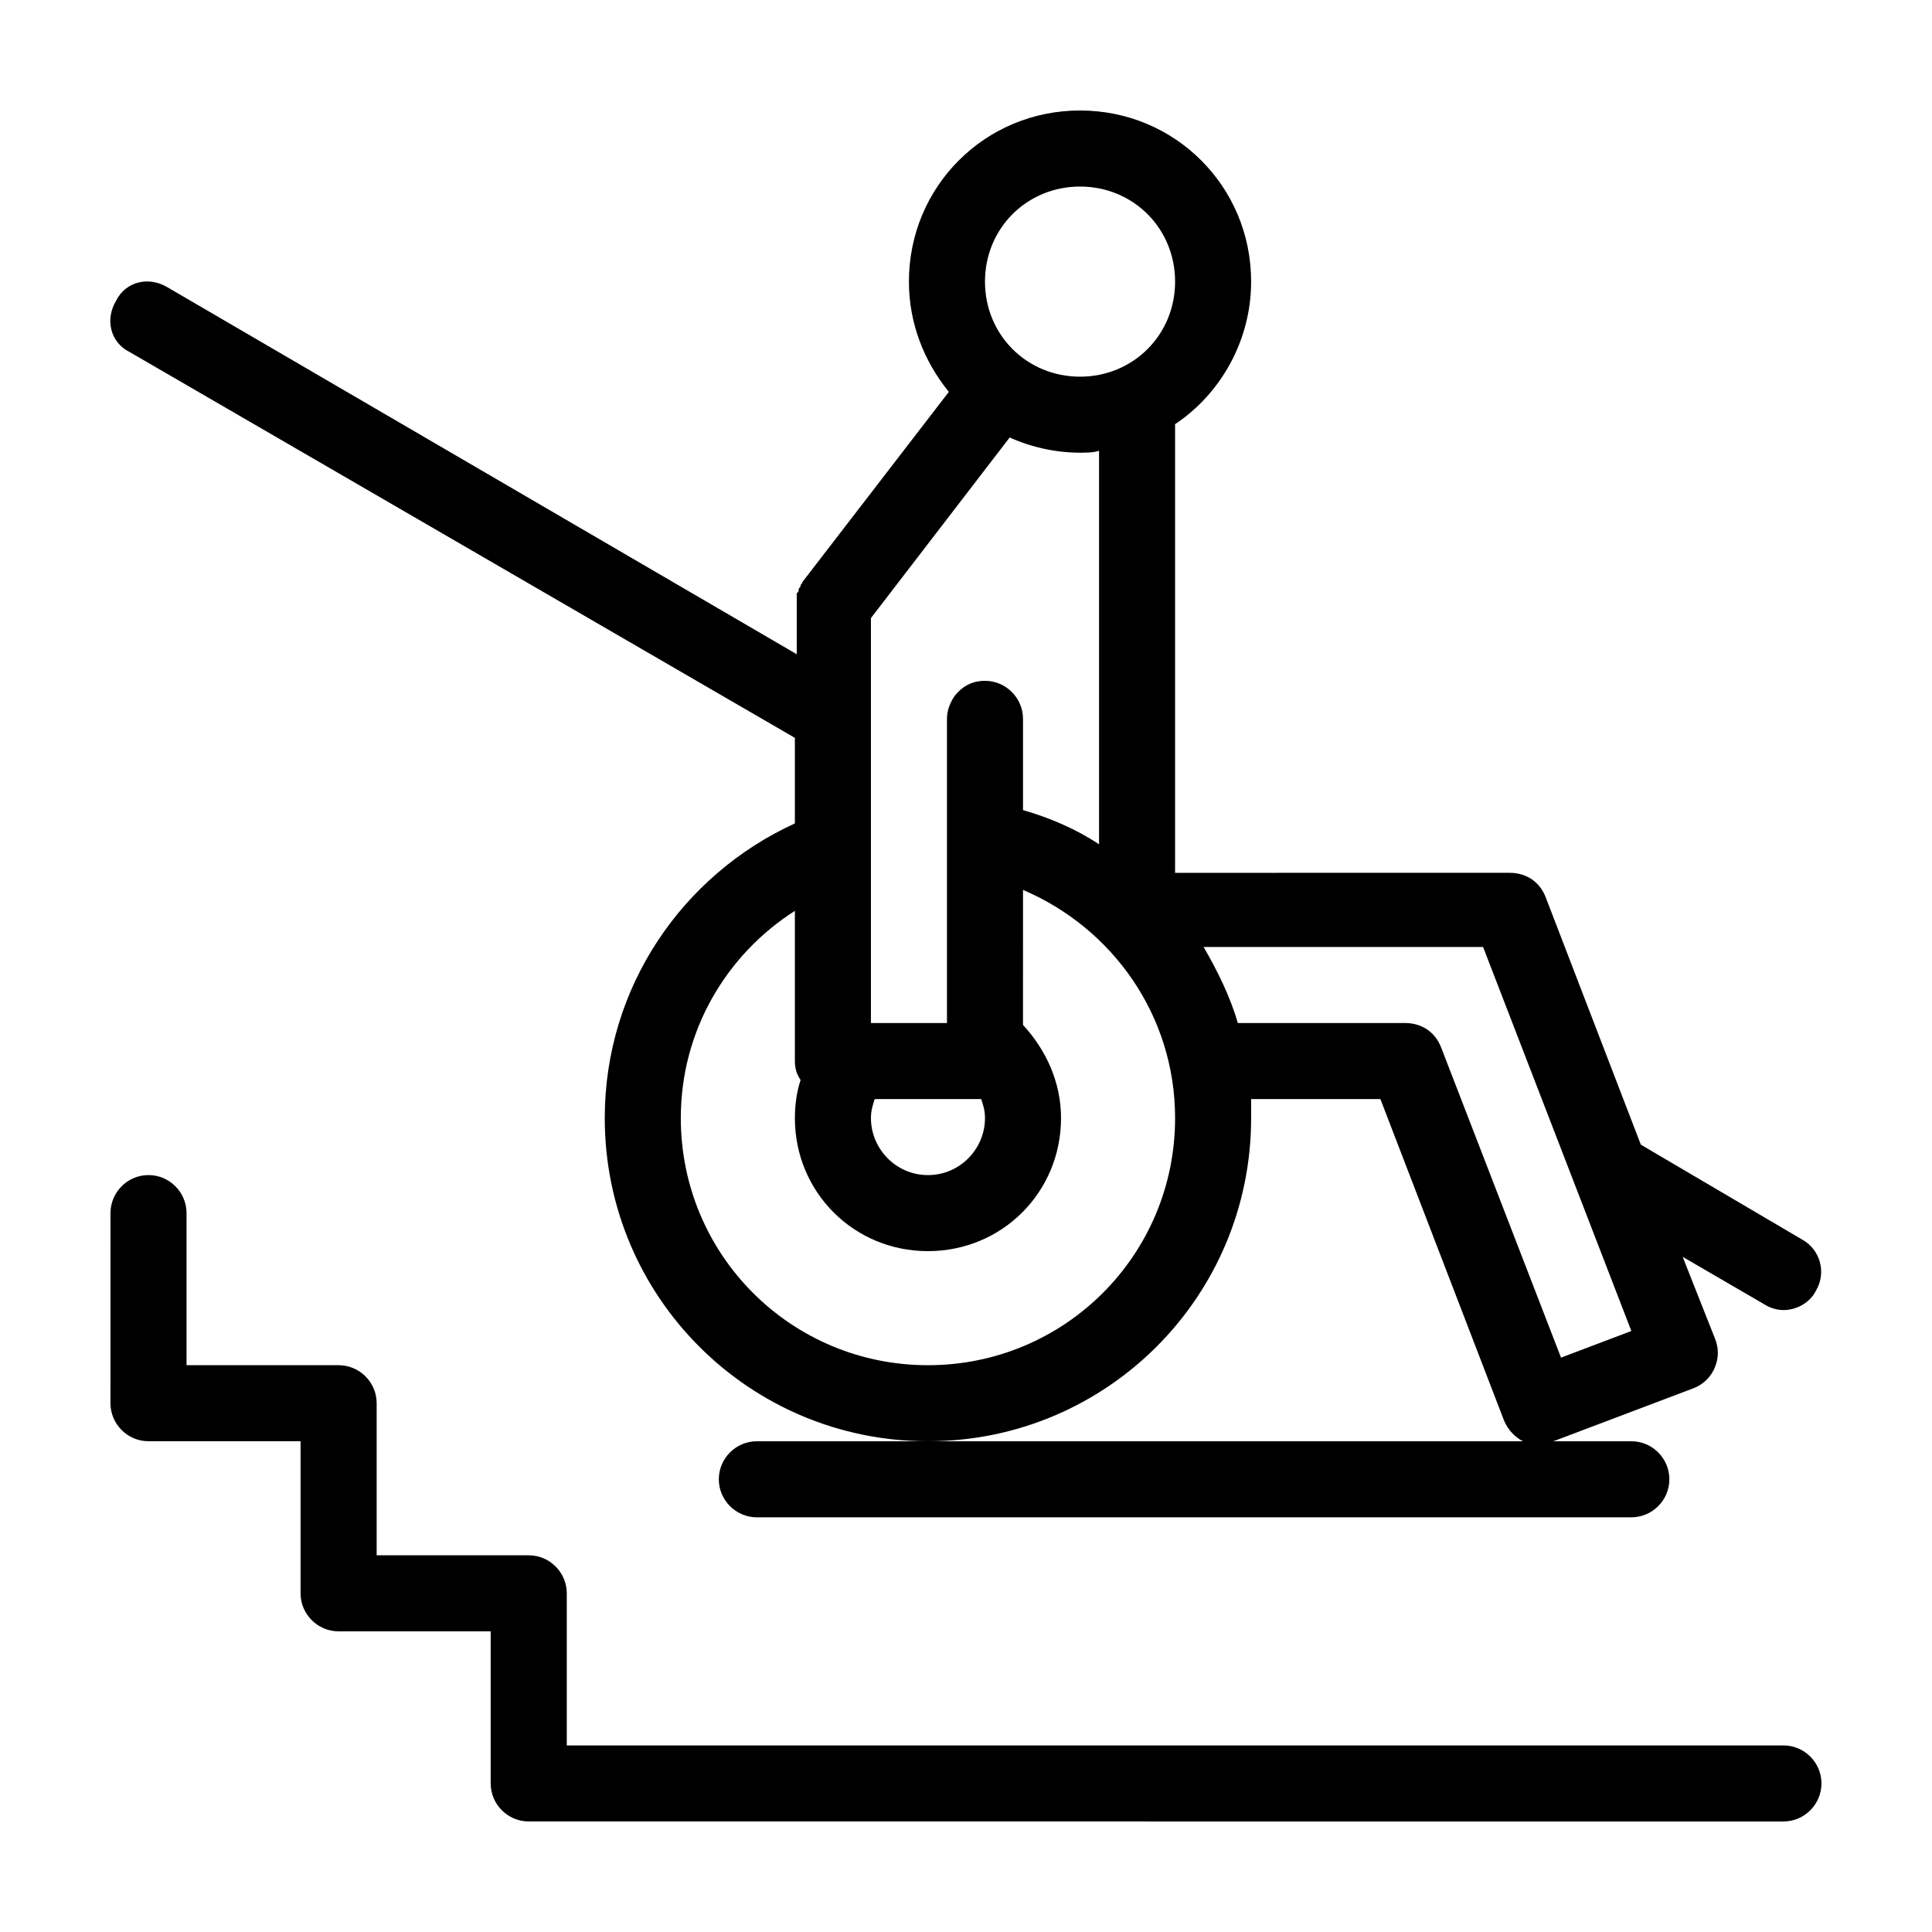 <?xml version="1.0" encoding="UTF-8"?>
<!-- Uploaded to: ICON Repo, www.svgrepo.com, Generator: ICON Repo Mixer Tools -->
<svg fill="#000000" width="800px" height="800px" version="1.1" viewBox="144 144 512 512" xmlns="http://www.w3.org/2000/svg">
 <path d="m178.32 237.27 176.33 102.27v22.672c-29.727 13.602-50.383 43.328-50.383 78.09 0 47.359 38.289 85.648 85.648 85.648s85.648-38.289 85.648-85.648v-5.039h34.258l32.746 85.145c1.008 2.519 3.023 4.535 5.039 5.543l-157.69-0.004h-45.344c-5.543 0-10.078 4.535-10.078 10.078 0 5.543 4.535 10.078 10.078 10.078h231.75c5.543 0 10.078-4.535 10.078-10.078 0-5.543-4.535-10.078-10.078-10.078h-20.656l37.281-14.105c2.519-1.008 4.535-3.023 5.543-5.543s1.008-5.039 0-7.559l-8.566-21.664 21.664 12.594c1.512 1.008 3.527 1.512 5.039 1.512 3.527 0 7.055-2.016 8.566-5.039 3.023-5.039 1.008-11.082-3.527-13.602l-42.824-25.191-25.191-65.496c-1.512-4.031-5.039-6.551-9.574-6.551l-88.668 0.008v-118.9c12.09-8.062 20.152-22.168 20.152-37.785 0-25.191-20.152-45.344-45.344-45.344-25.191 0-45.344 20.152-45.344 45.344 0 11.082 4.031 21.16 10.578 29.223l-38.793 50.383c0 0.504-0.504 0.504-0.504 1.008 0 0.504-0.504 0.504-0.504 1.008s0 0.504-0.504 1.008v1.008 1.008 1.008 0.504 12.594l-166.76-97.242c-5.039-3.019-11.082-1.508-13.602 3.527-3.023 5.039-1.512 11.086 3.527 13.605zm358.71 157.69 39.297 101.77-18.641 7.055-31.742-82.121c-1.512-4.031-5.039-6.551-9.574-6.551h-44.336c-2.016-7.055-5.543-14.105-9.07-20.152zm-106.81-201.52c14.105 0 25.191 11.082 25.191 25.191 0 14.105-11.082 25.191-25.191 25.191-14.105 0-25.191-11.082-25.191-25.191s11.086-25.191 25.191-25.191zm-55.418 114.36 36.777-47.863c5.543 2.519 12.09 4.031 18.641 4.031 1.512 0 3.527 0 5.039-0.504v104.29c-6.047-4.031-13.098-7.055-20.152-9.07v-24.18c0-5.543-4.535-10.078-10.078-10.078-3.527 0-6.047 1.512-8.062 4.031-1.004 1.512-2.012 3.527-2.012 6.047v80.609h-20.152zm1.008 127.46h28.215c0.504 1.512 1.008 3.023 1.008 5.039 0 8.062-6.551 15.113-15.113 15.113-8.566 0-15.113-7.055-15.113-15.113-0.004-2.016 0.5-3.527 1.004-5.039zm-19.648-5.039c-1.008 3.023-1.512 6.551-1.512 10.078 0 19.648 15.617 35.266 35.266 35.266s35.266-15.617 35.266-35.266c0-9.574-4.031-18.137-10.078-24.688l0.004-35.77c23.68 10.078 40.305 33.25 40.305 60.457 0 36.273-29.223 65.496-65.496 65.496s-65.496-29.223-65.496-65.496c0-23.176 12.09-43.328 30.23-54.914v39.797c0 2.016 0.504 3.527 1.512 5.039zm270.54 186.41c0 5.543-4.535 10.078-10.078 10.078l-332.51-0.004c-5.543 0-10.078-4.535-10.078-10.078v-40.305h-40.305c-5.543 0-10.078-4.535-10.078-10.078v-40.305l-40.301 0.004c-5.543 0-10.078-4.535-10.078-10.078l0.004-50.379c0-5.543 4.535-10.078 10.078-10.078s10.078 4.535 10.078 10.078v40.305h40.305c5.543 0 10.078 4.535 10.078 10.078v40.305h40.305c5.543 0 10.078 4.535 10.078 10.078v40.305h322.44c5.535-0.004 10.066 4.531 10.066 10.074z"/>
</svg>